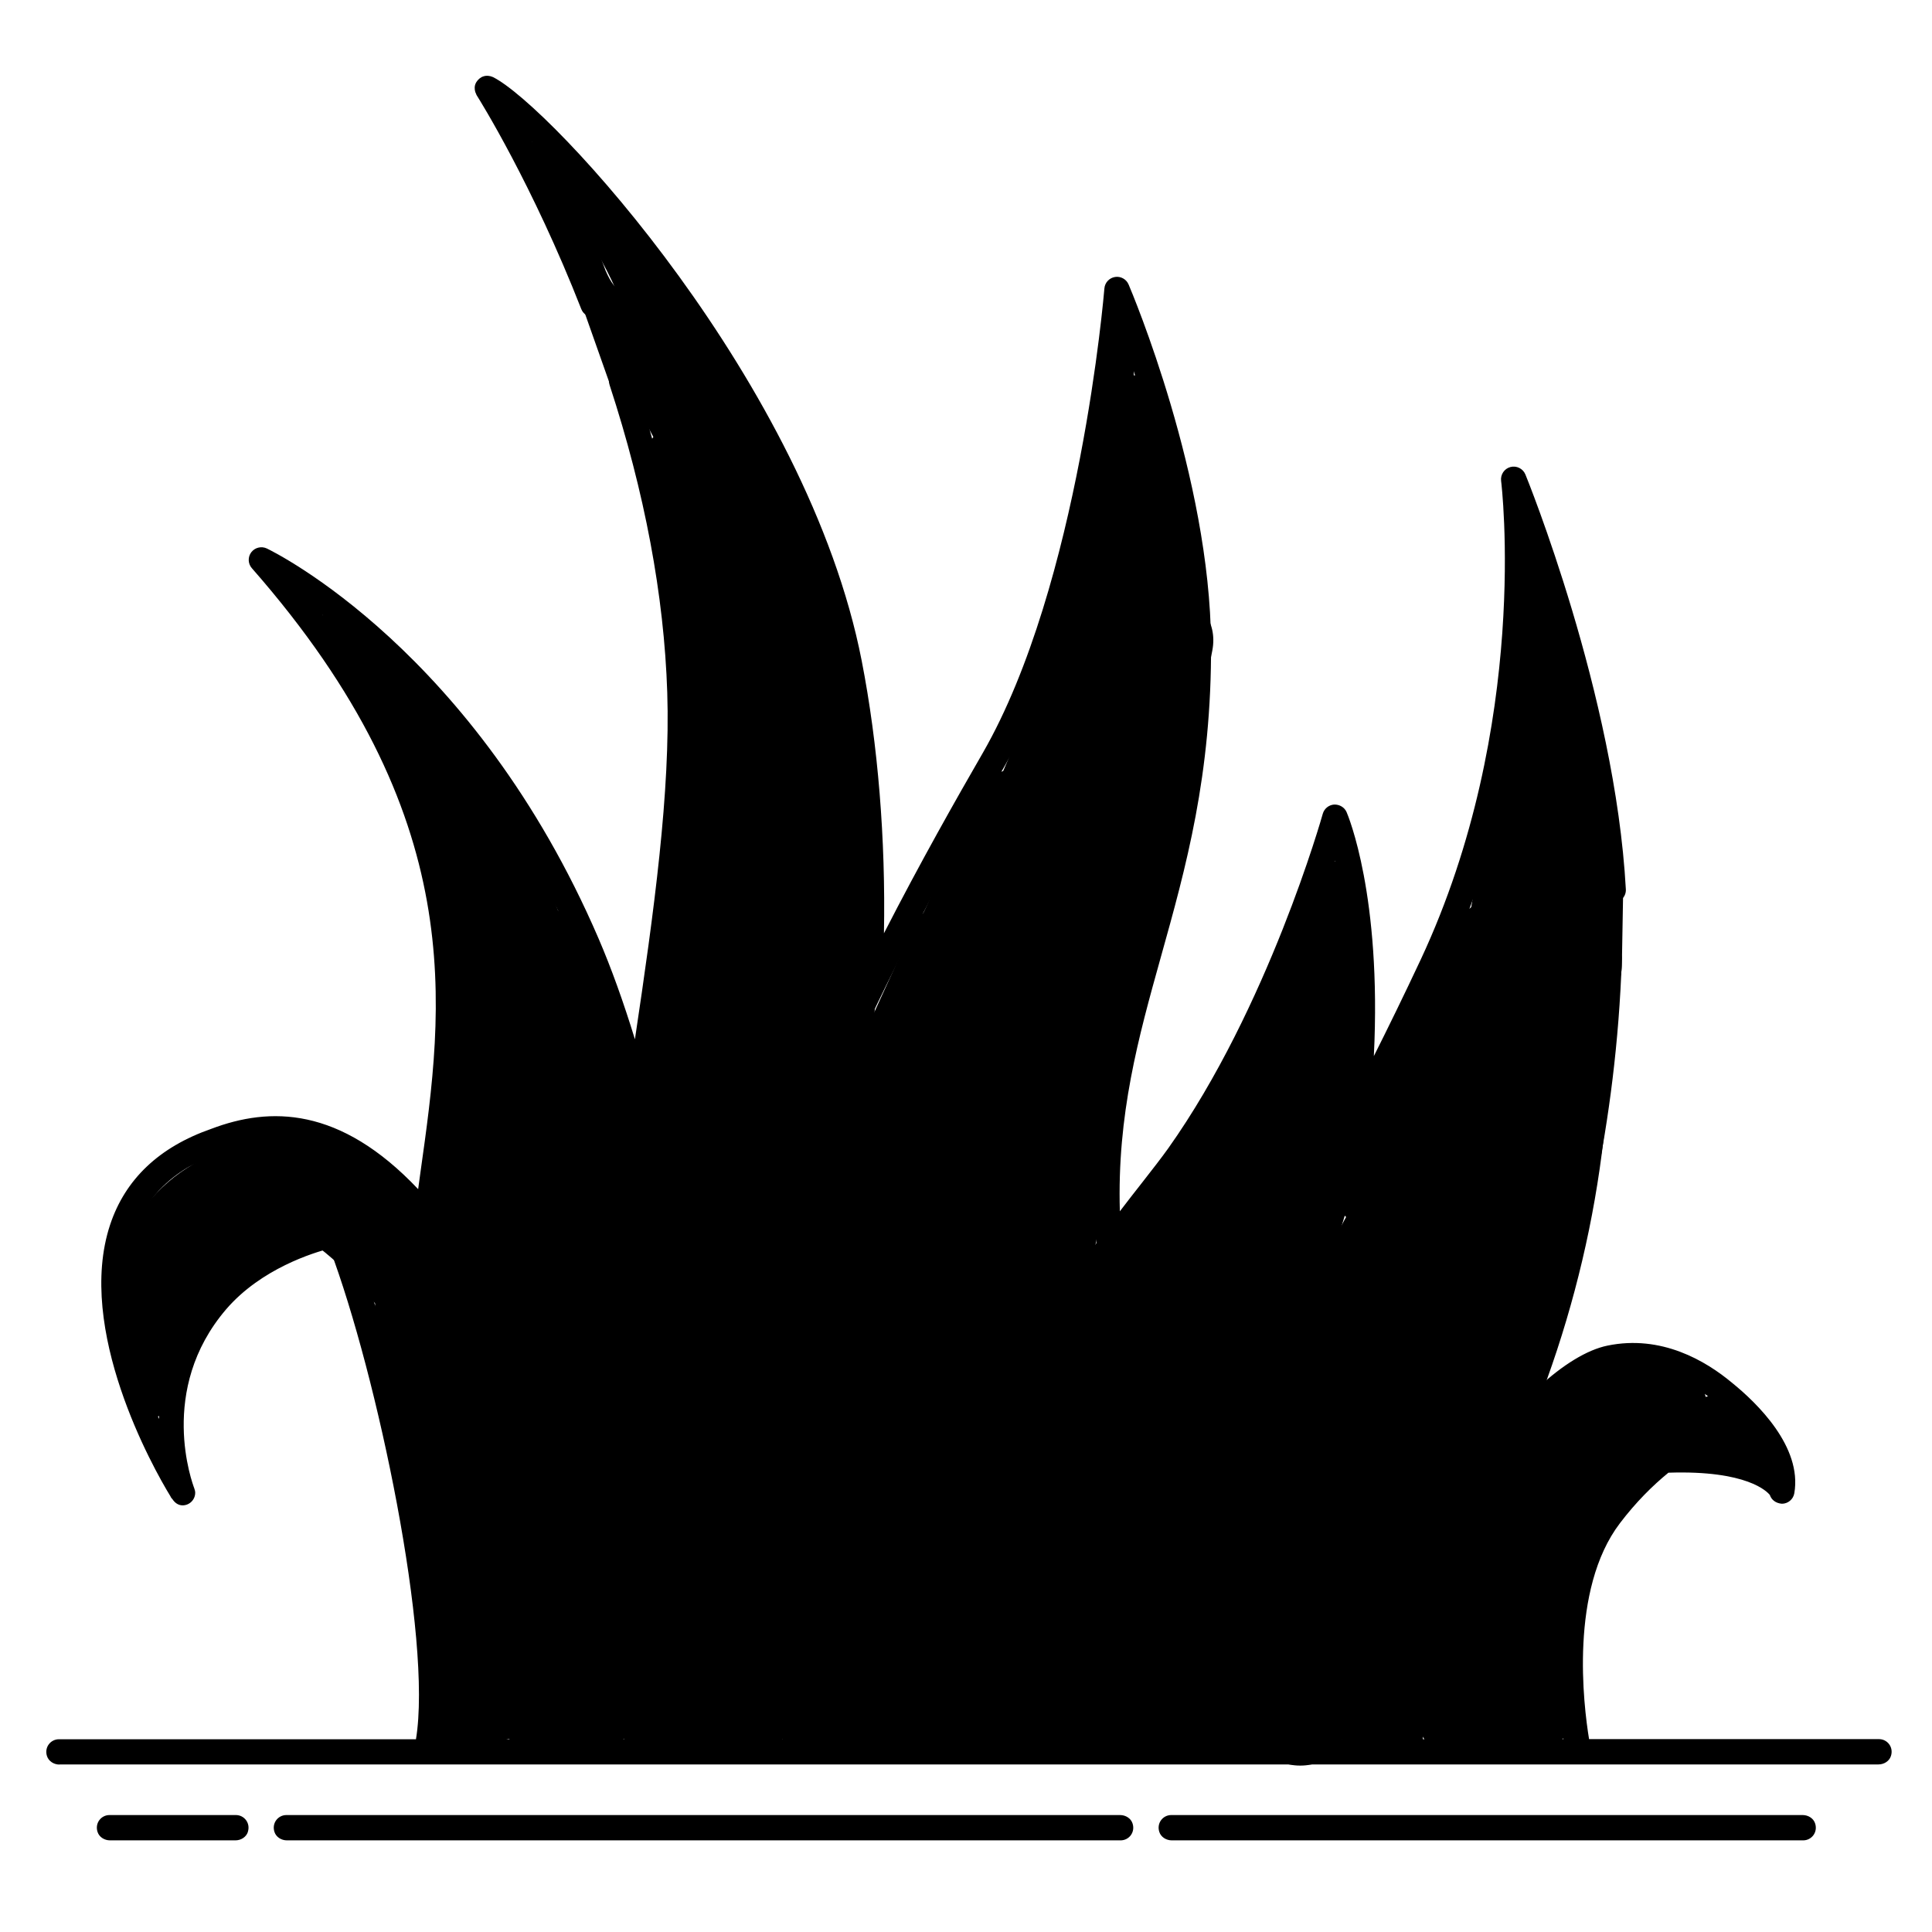 <svg xmlns="http://www.w3.org/2000/svg" id="a" viewBox="0 0 300 300"><path d="M9.23,273.98H291.69c.86,0,1.69-.51,1.94-1.33,.43-1.36-.57-2.6-1.86-2.6h-45.02c-.87-5.29-3.07-23.2,4.8-33.54,2.48-3.26,5.06-5.82,7.52-7.83,12.28-.41,15.37,2.98,15.75,3.46,.24,.73,.89,1.28,1.87,1.36,.94,0,1.77-.68,1.93-1.63,1.25-7.22-5.82-14.04-9.68-17.16-4.06-3.39-10.96-7.5-19.35-5.76-3.14,.65-6.92,2.95-10.79,6.55,.49-2.46,1.07-4.57,1.74-6.23,4.9-12.27,10.45-34.58,11.3-60.38,.04-1.08-.81-1.99-1.9-2.03-1-.04-1.99,.81-2.03,1.9-.84,25.29-6.24,47.08-11.02,59.05-1.09,2.72-1.94,6.19-2.59,10.61-.13,.53,.03,1.05,.32,1.5-9.79,11.38-18.69,30.14-17.53,50.13h-4.42c-2.44-5.56-13.23-31.3-11.96-48.44,.76-10.2,3.28-17.9,5.95-26.06,2.07-6.31,4.16-12.79,5.48-20.59,3.1-5.94,7.21-13.98,12.04-24.3,11.35-24.28,13.41-48.96,13.42-63.49,4.16,12.41,9.93,32.53,10.94,51.14,.06,1.08,.96,1.91,2.07,1.85,1.08-.06,1.91-.99,1.85-2.07-1.64-30.17-15.46-64.09-15.6-64.42-.38-.91-1.37-1.4-2.32-1.15-.95,.25-1.57,1.17-1.45,2.15,.05,.37,4.6,37.81-12.48,74.33-2.67,5.69-5.1,10.65-7.28,14.99,1.24-24.94-4.01-37.36-4.23-37.88-.33-.76-1.11-1.21-1.94-1.18-.83,.06-1.53,.63-1.76,1.43-.08,.3-8.49,30.11-24.01,51.97-1.05,1.47-2.44,3.25-4.04,5.3-1.07,1.36-2.24,2.86-3.46,4.46-.44-15,2.86-26.93,6.36-39.46,3.89-13.9,7.91-28.27,7.8-48.66-.14-25.83-12.28-54.57-12.8-55.79-.35-.83-1.23-1.32-2.12-1.17-.89,.15-1.57,.88-1.64,1.78-.04,.46-3.81,45.92-18.89,72.14-4.07,7.05-9.7,16.98-15.34,27.99,.27-14.55-.91-29.29-3.46-42.34C125.43,59.73,85.62,16.51,76.55,11.97c-.26-.11-.47-.17-.7-.19-.31-.03-.55,0-.79,.08-.23,.07-.42,.19-.6,.33-.55,.48-.73,.94-.75,1.4,0,.26,.02,.48,.09,.69,.02,.08,.07,.15,.1,.23,.04,.1,.07,.21,.13,.3,.47,.74,8.66,13.85,16.23,33.18,.3,.77,1.04,1.25,1.83,1.25,.61,0,1.26-.28,1.68-.96,.34-.54,.34-1.22,.11-1.81-4.01-10.23-8.12-18.63-11.25-24.52,14.41,14.2,40.88,48.39,47.35,81.4,3.01,15.35,4.09,33.11,3.08,50.07-.11,.22-.22,.44-.32,.66-9.8,20.3-13.01,37.77-15.01,59.38-2.15,23.23,2.32,48.88,3.83,56.6h-7.32c-.38-10.2-2.67-59.73-12.99-99.36,.09-.23,.15-.47,.15-.73l-.02-.68,.17-1.16c3.37-22.33,6.54-43.43,5.98-60.74-.51-15.44-3.59-31.88-9.16-48.88-.4-1.21-1.87-1.78-3.04-.97-.71,.49-.94,1.43-.67,2.25,5.44,16.62,8.46,32.68,8.95,47.73,.5,15.37-2.05,34.01-5.02,53.86-1.77-5.76-3.66-11.04-5.66-15.68-19.22-44.6-50.18-59.9-51.49-60.53-.84-.4-1.85-.16-2.42,.58-.56,.74-.53,1.78,.09,2.48,33.96,38.69,29.82,67.99,26.17,93.85-.12,.87-.23,1.71-.35,2.57-12.19-12.89-23.06-12.8-32.11-9.37-8.09,2.82-13.38,7.82-15.73,14.92-5.36,16.25,6.65,37.71,9.38,42.15,.09,.25,.23,.33,.32,.46,.35,.53,.88,.94,1.56,.94,1.08,0,1.96-.88,1.96-1.96,0-.22-.06-.46-.15-.7-.25-.68-5.76-15.28,4.96-27.79,5.44-6.32,13.6-8.8,16.08-9.43,7.41,19.7,15.96,60.66,13.39,76.2H9.15c-1.29,0-2.29,1.24-1.86,2.6,.26,.82,1.08,1.33,1.94,1.33Zm255.37-49.13c2.87-1.65,5.15-2.49,6.31-2.85,1.34,1.54,2.52,3.23,3.23,4.96-2.06-.95-5.12-1.8-9.54-2.1Zm-14.22-12.06c7.73-1.6,14.23,3.19,17.37,6.14-4.27,1.67-12.17,5.8-19.33,15.21-8.57,11.26-6.69,29.42-5.67,35.92h-21.8c-1.71-27.85,18.1-54.94,29.42-57.26Zm-69.91-26.74c1.65-2.11,3.07-3.93,4.15-5.44,11.72-16.51,19.33-36.88,22.66-46.97,1.35,5.81,2.86,15.84,2.15,30.05-.18,3.67-.58,7.01-1.09,10.16-.09,.25-.14,.49-.13,.74-1.28,7.43-3.3,13.67-5.28,19.74-2.63,8.02-5.34,16.31-6.13,26.99-1.25,16.89,8.13,40.64,11.58,48.73h-44.39c-21.06-36.05,4.25-68.39,16.47-84Zm-58.84,27.76c1.96-21.17,5.09-38.26,14.63-58.03,6.98-14.46,14.63-27.97,19.77-36.88,11.73-20.39,16.73-51.02,18.53-65.59,3.66,10.31,9.5,29.43,9.59,46.68,.11,19.84-3.84,33.94-7.65,47.58-3.95,14.14-7.67,27.52-6.25,45.46-12.74,17.75-27.72,45.77-10.74,77.02h-33.96c-1.31-6.53-6.1-32.72-3.92-56.24ZM50.05,95.44c10.68,8.14,27.43,24.3,39.28,51.81,2.93,6.79,5.63,14.92,8.05,24.15,10.23,39.09,12.54,88.2,12.93,98.66h-9.39c-1.61-8.16-9.65-45.83-25.64-71.64-2.35-3.78-4.65-7.04-6.92-9.85,.26-1.97,.53-3.94,.82-5.95,3.46-24.47,7.34-51.93-19.13-87.19Zm-17.89,105.3c-5.67,6.62-7.34,13.76-7.48,19.59-3.53-8.41-6.92-20.27-3.7-29.33,1.47-4.13,4.25-7.39,8.26-9.77,.13-.06,.21-.1,.28-.14,1.02-.52,5.91-2.78,10.82-1.28,3.4,1.04,6.18,3.69,8.28,7.89,.36,.73,.74,1.61,1.12,2.48-3.72,1-11.95,4.02-17.58,10.56Zm19.97-14.79c-1.97-3.95-4.51-6.82-7.58-8.57,8.08,.76,17.16,6.61,27.39,23.11,15.2,24.52,23.09,60.22,24.97,69.57h-28.29c2.79-19.92-9.21-69.54-16.5-84.12Zm227.87,99.82h-98.05c-.86,0-1.69-.51-1.94-1.33-.43-1.36,.57-2.6,1.86-2.6h98.05c.86,0,1.69,.51,1.94,1.33,.43,1.36-.57,2.6-1.86,2.6Zm-105.98,0H44.55c-.86,0-1.69-.51-1.94-1.33-.43-1.36,.57-2.6,1.86-2.6H173.93c.86,0,1.69,.51,1.94,1.33,.43,1.36-.57,2.6-1.86,2.6Zm-135.52-1.33c-.26,.82-1.08,1.33-1.94,1.33H17.08c-.86,0-1.69-.51-1.94-1.33-.43-1.36,.57-2.6,1.86-2.6h19.63c1.29,0,2.29,1.24,1.86,2.6Z"></path><path d="M85.1,169.27c-.93,9.94-.13,19.99,2.27,29.68,.77,3.12,5.6,1.8,4.82-1.33-2.3-9.28-2.97-18.84-2.09-28.35,.13-1.35-1.24-2.5-2.5-2.5-1.46,0-2.37,1.15-2.5,2.5h0Z"></path><path d="M50.67,97.97c9.63,9.85,17.39,21.36,22.98,33.95l4.32-2.52c-5.09-10.68-11.92-20.36-18.74-29.99-.72-1.01-1.92-1.55-3.12-1.02-1.04,.46-1.9,1.77-1.45,2.95,2.18,5.64,4.81,11.09,7.94,16.26,1.67,2.76,5.81,.32,4.32-2.52l-8.46-16.18c-1.49-2.85-5.81-.33-4.32,2.52l8.46,16.18,4.32-2.52c-2.91-4.8-5.42-9.83-7.44-15.07l-4.57,1.93c6.82,9.62,13.64,19.31,18.74,29.99,.58,1.22,2.32,1.54,3.42,.9,1.27-.74,1.45-2.18,.9-3.42-5.75-12.96-13.85-24.82-23.76-34.96-2.25-2.3-5.79,1.23-3.54,3.54h0Z"></path><path d="M71.56,188.51c5.73-19.06,5.92-39.7,.7-58.89-1.48-5.43-3.42-10.72-5.73-15.85l-.39,3.03c.7-.57,2.06-.6,2.77-.03,1.05,.85,2.51,1.03,3.54,0,.88-.88,1.06-2.68,0-3.54-2.99-2.41-6.87-2.41-9.84,.03-.91,.75-.82,2.08-.39,3.03,7.74,17.17,10.45,36.62,7.94,55.28-.71,5.28-1.87,10.5-3.41,15.61-.93,3.09,3.9,4.41,4.82,1.33h0Z"></path><path d="M68.31,116.87c9.28,13.95,15.93,29.47,19.62,45.81l4.82-1.33-12.66-35.47c-1.07-2.99-5.68-1.82-4.82,1.33l10.9,40.05,4.82-1.33-13.06-38.12c-1.06-3.08-5.36-1.82-4.82,1.33,2.24,13.14,4.08,26.34,5.51,39.59,.14,1.34,1.05,2.5,2.5,2.5,1.32,0,2.55-1.14,2.5-2.5-.43-12.98-2.61-25.88-6.51-38.27-.81-2.56-5.17-2.27-4.91,.66l3.86,43.03c.29,3.18,4.83,3.25,5,0,.86-16.51,1.45-34-6.63-49.01-1.53-2.83-5.84-.31-4.32,2.52,7.62,14.16,6.76,30.94,5.95,46.48h5l-3.86-43.03-4.91,.66c3.77,11.98,5.92,24.39,6.33,36.94h5c-1.48-13.69-3.37-27.34-5.69-40.92l-4.82,1.33,13.06,38.12c1.03,3.02,5.68,1.81,4.82-1.33l-10.9-40.05-4.82,1.33,12.66,35.47c1.07,3.01,5.54,1.84,4.82-1.33-3.78-16.72-10.64-32.73-20.13-47-1.77-2.67-6.11-.17-4.32,2.52h0Z"></path><path d="M90.87,194.41l-.17-38.93-14.73,1.99c1.59,10.76-.62,21.81-5.75,31.33l13.98,3.79c.04-10.12,1.33-19.95,3.91-29.74l-14.73-1.99c-.64,12.47-1.13,25.18,2.01,37.39,2.87,11.17,10.05,20.78,11.8,32.27,1.27,8.39,15.04,6.36,14.73-1.99-.66-17.92-1.32-35.84-1.99-53.76-.36-9.62-15.36-9.67-15,0,.66,17.92,1.32,35.84,1.99,53.76l14.73-1.99c-1.66-10.95-8.26-20.04-11.32-30.52-3.32-11.39-2.56-23.45-1.95-35.15,.44-8.51-12.6-10.1-14.73-1.99-2.9,11.02-4.4,22.34-4.44,33.73-.03,7.28,10.4,10.42,13.98,3.79,7.2-13.37,9.48-27.93,7.26-42.89-1.26-8.49-14.77-6.26-14.73,1.99l.17,38.93c.04,9.65,15.04,9.67,15,0h0Z"></path><path d="M76.45,149.86c4.22,11.05,7.55,22.37,10,33.94,2,9.44,16.46,5.44,14.46-3.99-2.45-11.57-5.79-22.89-10-33.94-3.41-8.93-17.91-5.06-14.46,3.99h0Z"></path><path d="M86.58,188.51c1.92,19.05,4.87,37.97,8.94,56.69,1.77,8.14,15.47,6.5,14.73-1.99-1.52-17.49-3.72-34.91-6.56-52.24-1.56-9.5-16.01-5.47-14.46,3.99,2.62,16.01,4.62,32.09,6.03,48.25l14.73-1.99c-3.78-17.41-6.62-34.97-8.4-52.7-.41-4.03-3.16-7.5-7.5-7.5-3.74,0-7.91,3.45-7.5,7.5h0Z"></path><path d="M86.6,236.65c4.92,7.79,7.99,16.33,8.7,25.55s15.74,9.64,15,0c-.91-11.85-4.38-23.04-10.75-33.12-5.14-8.14-18.13-.62-12.95,7.57h0Z"></path><path d="M98.55,268.74c5.56,5.8,14.97,1.45,15.32-6.22,.24-5.38-1.43-11.37-2.21-16.7-.58-4.01-5.67-6.22-9.23-5.24-4.3,1.18-5.82,5.2-5.24,9.23l1.02,7.04c.17,1.17,.35,2.34,.51,3.52,.06,.45-.1,1.5,.09,.99l1.93-3.31-.5,.45,3.31-1.93-.65,.19h3.99l-.62-.11,3.31,1.93-.42-.44c-6.69-6.98-17.29,3.63-10.61,10.61h0Z"></path><path d="M31.76,202.92c.36-6.75,5.9-10.85,12.38-10.59l-5.3-12.8-13.08,10.57c-3.15,2.55-2.65,7.96,0,10.61,3.12,3.12,7.45,2.55,10.61,0l13.08-10.57c5.4-4.36,.6-12.56-5.3-12.8-14.94-.61-26.6,10.95-27.38,25.59-.52,9.65,14.49,9.62,15,0h0Z"></path><path d="M43.29,189.7c11.93,6.28,19.21,17.64,25.67,29.07,7.82,13.83,14.79,28.16,20.81,42.87,1.53,3.73,4.99,6.42,9.23,5.24,3.54-.99,6.79-5.44,5.24-9.23-6.7-16.39-14.27-32.42-23.08-47.8-7.51-13.1-16.62-25.91-30.29-33.1-8.54-4.49-16.13,8.45-7.57,12.95h0Z"></path><path d="M107.41,272.68c9.65,0,9.67-15,0-15s-9.67,15,0,15h0Z"></path><path d="M58.27,205.62c3.1,21.73,11.66,42.5,24.73,60.12,2.43,3.28,6.47,4.85,10.26,2.69,3.23-1.84,5.1-7.02,2.69-10.26-12.43-16.76-20.27-35.88-23.22-56.54-.57-4-5.68-6.23-9.23-5.24-4.31,1.21-5.81,5.18-5.24,9.23h0Z"></path><path d="M91.85,271.93c9.65,0,9.67-15,0-15s-9.67,15,0,15h0Z"></path><path d="M84.44,272.3c9.65,0,9.67-15,0-15s-9.67,15,0,15h0Z"></path><path d="M76.29,270.45c9.65,0,9.67-15,0-15s-9.67,15,0,15h0Z"></path><path d="M73.32,271.93c9.65,0,9.67-15,0-15s-9.67,15,0,15h0Z"></path><path d="M64.08,238.29l3.06,21.85c.56,4.02,5.68,6.21,9.23,5.24,4.32-1.19,5.8-5.2,5.24-9.23l-3.06-21.85c-.56-4.02-5.68-6.21-9.23-5.24-4.32,1.19-5.8,5.2-5.24,9.23h0Z"></path><path d="M251.69,210.45c-9.5,2.89-15.76,11.01-20.72,19.2-5.37,8.87-8.95,18.82-10.58,29.04-.64,4.03,1.04,8.02,5.24,9.23,3.56,1.02,8.59-1.24,9.23-5.24,1.26-7.87,3.55-15.46,7.36-22.49,2.93-5.4,7.17-13.37,13.46-15.29,9.21-2.8,5.28-17.29-3.99-14.46h0Z"></path><path d="M227.09,273.05c9.65,0,9.67-15,0-15s-9.67,15,0,15h0Z"></path><path d="M236.72,273.05c9.65,0,9.67-15,0-15s-9.67,15,0,15h0Z"></path><path d="M237.47,261.93c9.65,0,9.67-15,0-15s-9.67,15,0,15h0Z"></path><path d="M238.95,252.67c9.65,0,9.67-15,0-15s-9.67,15,0,15h0Z"></path><path d="M242.65,243.03c9.65,0,9.67-15,0-15s-9.67,15,0,15h0Z"></path><path d="M247.1,235.62c9.65,0,9.67-15,0-15s-9.67,15,0,15h0Z"></path><path d="M252.29,229.69c9.65,0,9.67-15,0-15s-9.67,15,0,15h0Z"></path><path d="M257.84,226.36c9.65,0,9.67-15,0-15s-9.67,15,0,15h0Z"></path><path d="M204.86,159.3c9.65,0,9.67-15,0-15s-9.67,15,0,15h0Z"></path><path d="M204.86,159.3c9.65,0,9.67-15,0-15s-9.67,15,0,15h0Z"></path><path d="M194.72,157.5c-4.73,18.17-19.19,31.46-28.51,47.24-10.98,18.6-13.81,40.89-7.59,61.6,2.77,9.22,17.25,5.29,14.46-3.99-5.85-19.45-1.77-38.5,9.32-55.18,9.85-14.81,22.19-28.04,26.78-45.69,2.43-9.35-12.03-13.34-14.46-3.99h0Z"></path><path d="M165.95,272.63l30.01-.55c9.64-.18,9.67-15.18,0-15l-30.01,.55c-9.64,.18-9.67,15.18,0,15h0Z"></path><path d="M201.9,274.16c9.65,0,9.67-15,0-15s-9.67,15,0,15h0Z"></path><path d="M192.26,183.28c-9.25,24.52-10.01,51.76-2.38,76.81,2.8,9.21,17.29,5.28,14.46-3.99-6.92-22.74-6.01-46.62,2.38-68.84,3.41-9.04-11.08-12.95-14.46-3.99h0Z"></path><path d="M182.65,196.68c-2.37,21.08-4.23,42.2-5.58,63.37l7.5-7.5c-1.43-.16-2.88-.43-4.25-.89s-1.09-.52-1.2-1.02c-.37-1.76,1.17-4.96,1.62-6.64,.68-2.52,1.37-5.04,2.07-7.56,2.8-10.06,5.8-20.07,8.95-30.03,2.92-9.22-11.56-13.17-14.46-3.99-4.47,14.13-9.29,28.47-12.43,42.97-1.29,5.98-.79,12.16,3.92,16.56,4.29,4.02,10.18,4.98,15.78,5.6,4.21,.46,7.27-3.82,7.5-7.5,1.35-21.17,3.21-42.29,5.58-63.37,.45-4.03-3.77-7.5-7.5-7.5-4.43,0-7.05,3.46-7.5,7.5h0Z"></path><path d="M202.64,183.38c9.65,0,9.67-15,0-15s-9.67,15,0,15h0Z"></path><path d="M204.12,173.75c9.65,0,9.67-15,0-15s-9.67,15,0,15h0Z"></path><path d="M204.86,169.3c9.65,0,9.67-15,0-15s-9.67,15,0,15h0Z"></path><path d="M167.83,74.37c-2.21,20.83-8.77,41-18.94,59.28-4.7,8.44,8.25,16.02,12.95,7.57,11.53-20.73,18.49-43.29,20.98-66.85,.43-4.03-3.75-7.5-7.5-7.5-4.41,0-7.07,3.45-7.5,7.5h0Z"></path><path d="M151.82,123.02c-4.34,10.24-9.05,20.32-14.11,30.22-4.38,8.58,8.55,16.18,12.95,7.57,5.06-9.91,9.76-19.98,14.11-30.22,1.59-3.76,1.1-7.99-2.69-10.26-3.13-1.88-8.68-1.03-10.26,2.69h0Z"></path><path d="M141.93,143.67l-13.97,30.57,13.71,5.78c1.76-5.5,4.15-10.55,7.17-15.47,5.06-8.25-7.91-15.79-12.95-7.57-3.67,5.99-6.54,12.37-8.68,19.05-2.55,7.95,10.14,13.59,13.71,5.78l13.97-30.57c1.7-3.71,1.03-8.03-2.69-10.26-3.21-1.92-8.58-.98-10.26,2.69h0Z"></path><path d="M125.38,181.07c-8.12,26.27-9.95,53.71-6.03,80.88,.58,4,5.68,6.23,9.23,5.24,4.3-1.21,5.82-5.18,5.24-9.23-3.52-24.43-1.25-49.36,6.03-72.9,2.86-9.24-11.62-13.2-14.46-3.99h0Z"></path><path d="M128.16,272.71c8.61-.53,17.29-.39,25.85,.81,4.04,.56,8.01-.99,9.23-5.24,1-3.5-1.23-8.67-5.24-9.23-9.94-1.39-19.81-1.96-29.84-1.34s-9.66,15.6,0,15h0Z"></path><path d="M170.69,88.06l.84,7.77c.22,2.05,.69,3.8,2.2,5.3,1.3,1.3,3.44,2.28,5.3,2.2,3.7-.17,7.95-3.32,7.5-7.5l-.84-7.77c-.22-2.05-.69-3.8-2.2-5.3-1.3-1.3-3.44-2.28-5.3-2.2-3.7,.17-7.95,3.32-7.5,7.5h0Z"></path><path d="M178.92,94.45c9.65,0,9.67-15,0-15s-9.67,15,0,15h0Z"></path><path d="M173.79,97.08l-31.56,160.53,5.24-5.24c-.92,.19-2.01,.15-2.89,.39-1.91,.52-.72-1.07-.41,.64-.4-2.22-.21-4.6-.26-6.86-.14-6.07-.25-12.13-.25-18.2,0-12.37,.38-24.83,2.21-37.08,3.15-21.05,10.34-42.01,24.68-58.11l-12.54-7.3c-13.05,40.63-12.65,83.95-23.63,125.04l14.73,1.99,8.96-78.32c.84-7.32-10.91-10.33-13.98-3.79-4.55,9.71-6.93,19.9-6.69,30.66,.22,9.64,15.22,9.67,15,0-.18-8.02,1.22-15.79,4.64-23.08l-13.98-3.79-8.96,78.32c-.98,8.53,12.6,9.97,14.73,1.99,10.98-41.1,10.58-84.42,23.63-125.04,2.25-7.01-7.57-12.88-12.54-7.3-18.85,21.17-27.18,48.44-29.99,76.2-1.54,15.24-1.41,30.59-1.08,45.89,.14,6.42-.58,13.98,4.34,18.94s11.94,4.55,18.25,3.26c2.37-.48,4.77-2.86,5.24-5.24l31.56-160.53c1.85-9.43-12.6-13.47-14.46-3.99h0Z"></path><path d="M94.24,55.56c20.1,31.14,29.29,67.91,26.34,104.84-.77,9.62,14.23,9.57,15,0,3.14-39.33-6.99-79.28-28.38-112.41-5.22-8.08-18.21-.57-12.95,7.57h0Z"></path><path d="M115.12,160.75c-7.52,18.25-10.82,38.01-9.78,57.72,.51,9.6,15.51,9.66,15,0-.98-18.54,2.17-36.57,9.24-53.73,1.55-3.77-1.68-8.21-5.24-9.23-4.29-1.23-7.69,1.51-9.23,5.24h0Z"></path><path d="M123.76,264.44c-1.05-14.8-1.39-29.63-1.02-44.46,.24-9.66-14.76-9.65-15,0-.36,14.84-.02,29.66,1.02,44.46,.68,9.57,15.68,9.65,15,0h0Z"></path><path d="M100,74.09c4.36,22.16,7.88,44.54,10.06,67.03,.98,10.14,.48,18.63-4.51,27.64-4.48,8.08-9.8,15.83-11.26,25.14-.63,4.03,1.03,8.02,5.24,9.23,3.55,1.02,8.6-1.24,9.23-5.24,1.47-9.36,7.43-16.65,11.54-24.94,5.07-10.22,5.86-20.59,4.77-31.83-2.31-23.82-5.98-47.54-10.6-71.01-1.86-9.46-16.32-5.46-14.46,3.99h0Z"></path><path d="M103.62,122.9c-.92,16.45-3.1,32.71-6.54,48.82-2.01,9.41,12.45,13.44,14.46,3.99,3.71-17.39,6.08-35.05,7.07-52.81,.54-9.64-14.46-9.61-15,0h0Z"></path><path d="M232.99,111.41c-.16,12.19-2.38,23.94-6.49,35.42-3.26,9.1,11.23,13.02,14.46,3.99,4.54-12.66,6.85-25.96,7.03-39.41,.13-9.66-14.87-9.66-15,0h0Z"></path><path d="M228.83,138.08c-.43,4.78-1.89,9.41-4.12,13.64-4.49,8.54,8.46,16.13,12.95,7.57,3.52-6.71,5.49-13.68,6.17-21.21,.36-4.04-3.71-7.5-7.5-7.5-4.36,0-7.13,3.45-7.5,7.5h0Z"></path><path d="M225.55,145.02l-4.13,14.43c-2.66,9.3,11.81,13.27,14.46,3.99l4.13-14.43c2.66-9.3-11.81-13.27-14.46-3.99h0Z"></path><path d="M227.58,174.89c2.11-6.26,4.87-12.12,8.24-17.8,4.95-8.32-8.02-15.87-12.95-7.57-4.02,6.76-7.25,13.93-9.76,21.38-3.09,9.17,11.39,13.1,14.46,3.99h0Z"></path><path d="M214.13,172.11c.6-1.47-.27,.46-.54,.94-.2,.35-.41,.7-.62,1.04-.11,.17-1.06,1.56-.46,.72,.53-.74-.25,.28-.37,.41-.27,.3-.54,.6-.82,.89-.35,.36-2.29,2.02-.98,1.01l11.02,8.47c.09-.37,.2-.74,.34-1.1-.35,.82-.39,.99-.13,.5,.29-.46,.17-.35-.35,.34,.25-.29,.51-.57,.8-.83,2.82-2.74,2.95-7.9,0-10.61s-7.6-2.92-10.61,0c-2.18,2.11-3.72,4.77-4.51,7.7s.32,6.05,2.69,7.88c2.14,1.65,5.98,2.39,8.33,.59,4.95-3.8,8.33-8.19,10.68-13.98,1.48-3.64-1.61-8.4-5.24-9.23-4.35-.99-7.64,1.34-9.23,5.24h0Z"></path><path d="M234.04,138.46l-.37,6.67c-.22,3.92,3.61,7.67,7.5,7.5,4.25-.19,7.27-3.3,7.5-7.5l.37-6.67c.22-3.92-3.61-7.67-7.5-7.5-4.25,.19-7.27,3.3-7.5,7.5h0Z"></path><path d="M250.52,144.01l-.04-5.09h-15l.33,5.73c.23,3.91,3.29,7.69,7.5,7.5s7.34-3.3,7.5-7.5l.08-2.12c.15-3.92-3.56-7.68-7.5-7.5-4.19,.19-7.34,3.3-7.5,7.5l-.08,2.12h15l-.33-5.73c-.23-3.91-3.29-7.69-7.5-7.5s-7.54,3.3-7.5,7.5l.04,5.09c.03,3.92,3.43,7.68,7.5,7.5,4.03-.18,7.54-3.3,7.5-7.5h0Z"></path><path d="M251.63,142.9l.41-4.33h-15l-.2,11.38c-.07,3.92,3.5,7.68,7.5,7.5s7.42-3.29,7.5-7.5l.2-11.38c.07-3.92-3.5-7.68-7.5-7.5-4.38,.2-7.1,3.3-7.5,7.5l-.41,4.33c-.37,3.92,3.72,7.67,7.5,7.5,4.38-.2,7.1-3.3,7.5-7.5h0Z"></path><path d="M250.52,132.9v-3.33c0-1.92-.84-3.94-2.2-5.3s-3.44-2.28-5.3-2.2-3.95,.72-5.3,2.2-2.2,3.27-2.2,5.3v3.33c0,1.92,.84,3.94,2.2,5.3s3.44,2.28,5.3,2.2,3.95-.72,5.3-2.2,2.2-3.27,2.2-5.3h0Z"></path><path d="M235,152.53c.79,23.24-3.56,46.4-13.24,67.58-1.7,3.71-1.03,8.03,2.69,10.26,3.21,1.92,8.58,.98,10.26-2.69,10.8-23.62,16.17-49.16,15.29-75.15-.33-9.63-15.33-9.67-15,0h0Z"></path><path d="M226.43,157.01c-1.1,31.12-6.9,61.75-17.05,91.19h14.46c-6.14-21.28-3.98-44.16,6.36-63.8,3.77-7.16-6.04-15.91-11.78-9.09-19.72,23.43-26.04,56.78-14.7,85.5,1.48,3.75,5.03,6.41,9.23,5.24,3.58-1,6.74-5.42,5.24-9.23-9.29-23.55-5.61-51.35,10.85-70.91l-11.78-9.09c-12.19,23.15-15.14,50.18-7.87,75.36,2.13,7.39,12.1,6.85,14.46,0,10.57-30.66,16.44-62.77,17.59-95.17,.34-9.65-14.66-9.64-15,0h0Z"></path><path d="M214.86,272.68c9.65,0,9.67-15,0-15s-9.67,15,0,15h0Z"></path><path d="M82.46,25.57c6.26,6.48,11.25,14.18,14.52,22.58,.49,1.26,1.68,2.13,3.08,1.75,1.2-.33,2.24-1.81,1.75-3.08-3.59-9.23-8.92-17.65-15.8-24.79-2.24-2.32-5.77,1.22-3.54,3.54h0Z"></path><path d="M86.34,30.62c-.05,3.13,.63,6.22,1.6,9.18,.84,2.53,1.69,5.26,3.34,7.39,1.82,2.36,4.78,3.64,7.72,2.69,1.53-.49,2.81-1.5,3.66-2.86,.94-1.5,1.09-3.17,.85-4.88-.19-1.34-1.89-2.07-3.08-1.75-1.44,.4-1.93,1.73-1.75,3.08-.06-.44-.04,.33-.04,.36,.04-.42-.09,.27-.12,.34,.1-.31-.05,.11-.12,.22s-.35,.45-.14,.22c-.04,.04-.56,.45-.28,.27-.03,.02-.67,.31-.33,.19-.06,.02-.67,.17-.42,.13s-.37,0-.43,0c-.56,.01,.19,.11-.35-.07-.65-.21,.24,.23-.28-.11-.05-.03-.55-.35-.31-.18s-.22-.2-.26-.25c-.16-.16-.32-.33-.46-.51,.3,.37-.14-.23-.16-.25-.24-.37-.45-.76-.64-1.15-.09-.18-.17-.36-.25-.55-.32-.71,.15,.43-.12-.29-.18-.49-.37-.97-.55-1.46-.39-1.07-.77-2.16-1.09-3.26-.66-2.24-1.04-4.21-1.01-6.51,.02-1.35-1.16-2.5-2.5-2.5s-2.48,1.14-2.5,2.5h0Z"></path><path d="M90.85,48.74l3.67,10.39c.43,1.23,1.73,2.18,3.08,1.75,1.21-.39,2.21-1.76,1.75-3.08l-3.67-10.39c-.43-1.23-1.73-2.18-3.08-1.75-1.21,.39-2.21,1.76-1.75,3.08h0Z"></path><path d="M171.29,54.72c-.6,5.62-.04,11.37,1.56,16.79,.35,1.2,1.51,1.96,2.74,1.79s2.07-1.2,2.17-2.46l.82-10.09-4.27,1.77c.25,.23,.47,.47,.71,.71,.19,.23,.22,.26,.09,.08,.1,.13,.2,.27,.29,.41,.19,.28,.36,.57,.51,.87,.08,.15,.15,.3,.22,.45-.07-.17-.07-.18-.01-.02,.22,.59,.39,1.2,.48,1.82-.07-.46,.02,.49,.02,.59,0,.34-.01,.67-.04,1.01-.11,1.31,1.23,2.56,2.5,2.5,1.45-.06,2.39-1.1,2.5-2.5,.29-3.5-1.17-7.09-3.74-9.46-1.67-1.53-4.09-.39-4.27,1.77l-.82,10.09,4.91-.66c-1.5-5.08-1.95-10.12-1.38-15.46,.14-1.3-1.25-2.56-2.5-2.5-1.47,.07-2.35,1.1-2.5,2.5h0Z"></path><path d="M205,136.23c-.05,2.35-.1,4.71-.16,7.06,0,.2-.03,.4-.03,.59,0,.3,.13-.64,.03-.25-.02,.09-.07,.2-.07,.29-.02,.22,.28-.58,.1-.23-.17,.32,.27-.3,.37-.37,.19-.13,.23-.16,.12-.1-.17,.1-.06,.05,.33-.14,.3-.07,.57-.05,.86,0-.18-.06-.15-.04,.08,.04,.13,.03,.25,.1,.34,.2,.39,.32-.02,.02-.02-.05l.24,.3c-.09-.17-.09-.14,.01,.07,.08,.21,.1,.25,.06,.12-.04-.17-.04-.08,.02,.27,.02-.03,.02-.31,0-.34-.06,.35-.07,.44-.03,.24,.01-.06,.02-.11,.04-.17,.07-.31,.18-.61,.29-.91,.44-1.23-.5-2.79-1.75-3.08-1.4-.32-2.6,.43-3.08,1.75-.66,1.86-.76,4.14,.92,5.51,.99,.81,2.18,1.18,3.45,.82,1.19-.34,1.99-1.32,2.4-2.44,.24-.67,.29-1.41,.3-2.12,.02-.78,.04-1.57,.05-2.35l.11-4.71c.03-1.31-1.17-2.56-2.5-2.5s-2.47,1.1-2.5,2.5h0Z"></path><path d="M235.15,89.52l3.57,19.27,4.82-1.33-2.17-7.37c-.73-2.48-4-2.26-4.82,0l-1.57,4.33c-.46,1.27,.52,2.74,1.75,3.08,1.39,.38,2.61-.47,3.08-1.75l1.57-4.33h-4.82l2.17,7.37c.38,1.29,1.76,2.11,3.08,1.75,1.39-.38,1.99-1.74,1.75-3.08l-3.57-19.27c-.25-1.33-1.85-2.08-3.08-1.75-1.39,.38-1.99,1.74-1.75,3.08h0Z"></path><path d="M264.45,221.42l7.75,5.4,1.26-4.66-9.35-1.11c-.59-.07-1.37,.33-1.77,.73-.43,.43-.76,1.15-.73,1.77s.24,1.32,.73,1.77c.52,.48,1.07,.65,1.77,.73l9.35,1.11c.53,.06,1.12-.23,1.51-.54s.78-.78,.9-1.3c.26-1.15-.2-2.16-1.15-2.82l-7.75-5.4c-1.08-.75-2.82-.23-3.42,.9-.68,1.28-.25,2.62,.9,3.42h0Z"></path><path d="M20.72,207.01l.35,10.65c.04,1.25,.92,2.29,2.17,2.46,1.15,.15,2.5-.57,2.74-1.79,.32-1.61,.72-3.2,1.22-4.77,.24-.75,.5-1.49,.79-2.23,.07-.18,.14-.37,.22-.55,.05-.12,.1-.24,.15-.36l-.1,.23c.17-.42,.37-.84,.56-1.26,.55-1.18,.37-2.75-.9-3.42-1.1-.58-2.83-.37-3.42,.9-1.5,3.24-2.65,6.62-3.34,10.13l4.91,.66-.35-10.65c-.04-1.31-1.12-2.56-2.5-2.5s-2.55,1.1-2.5,2.5h0Z"></path></svg>